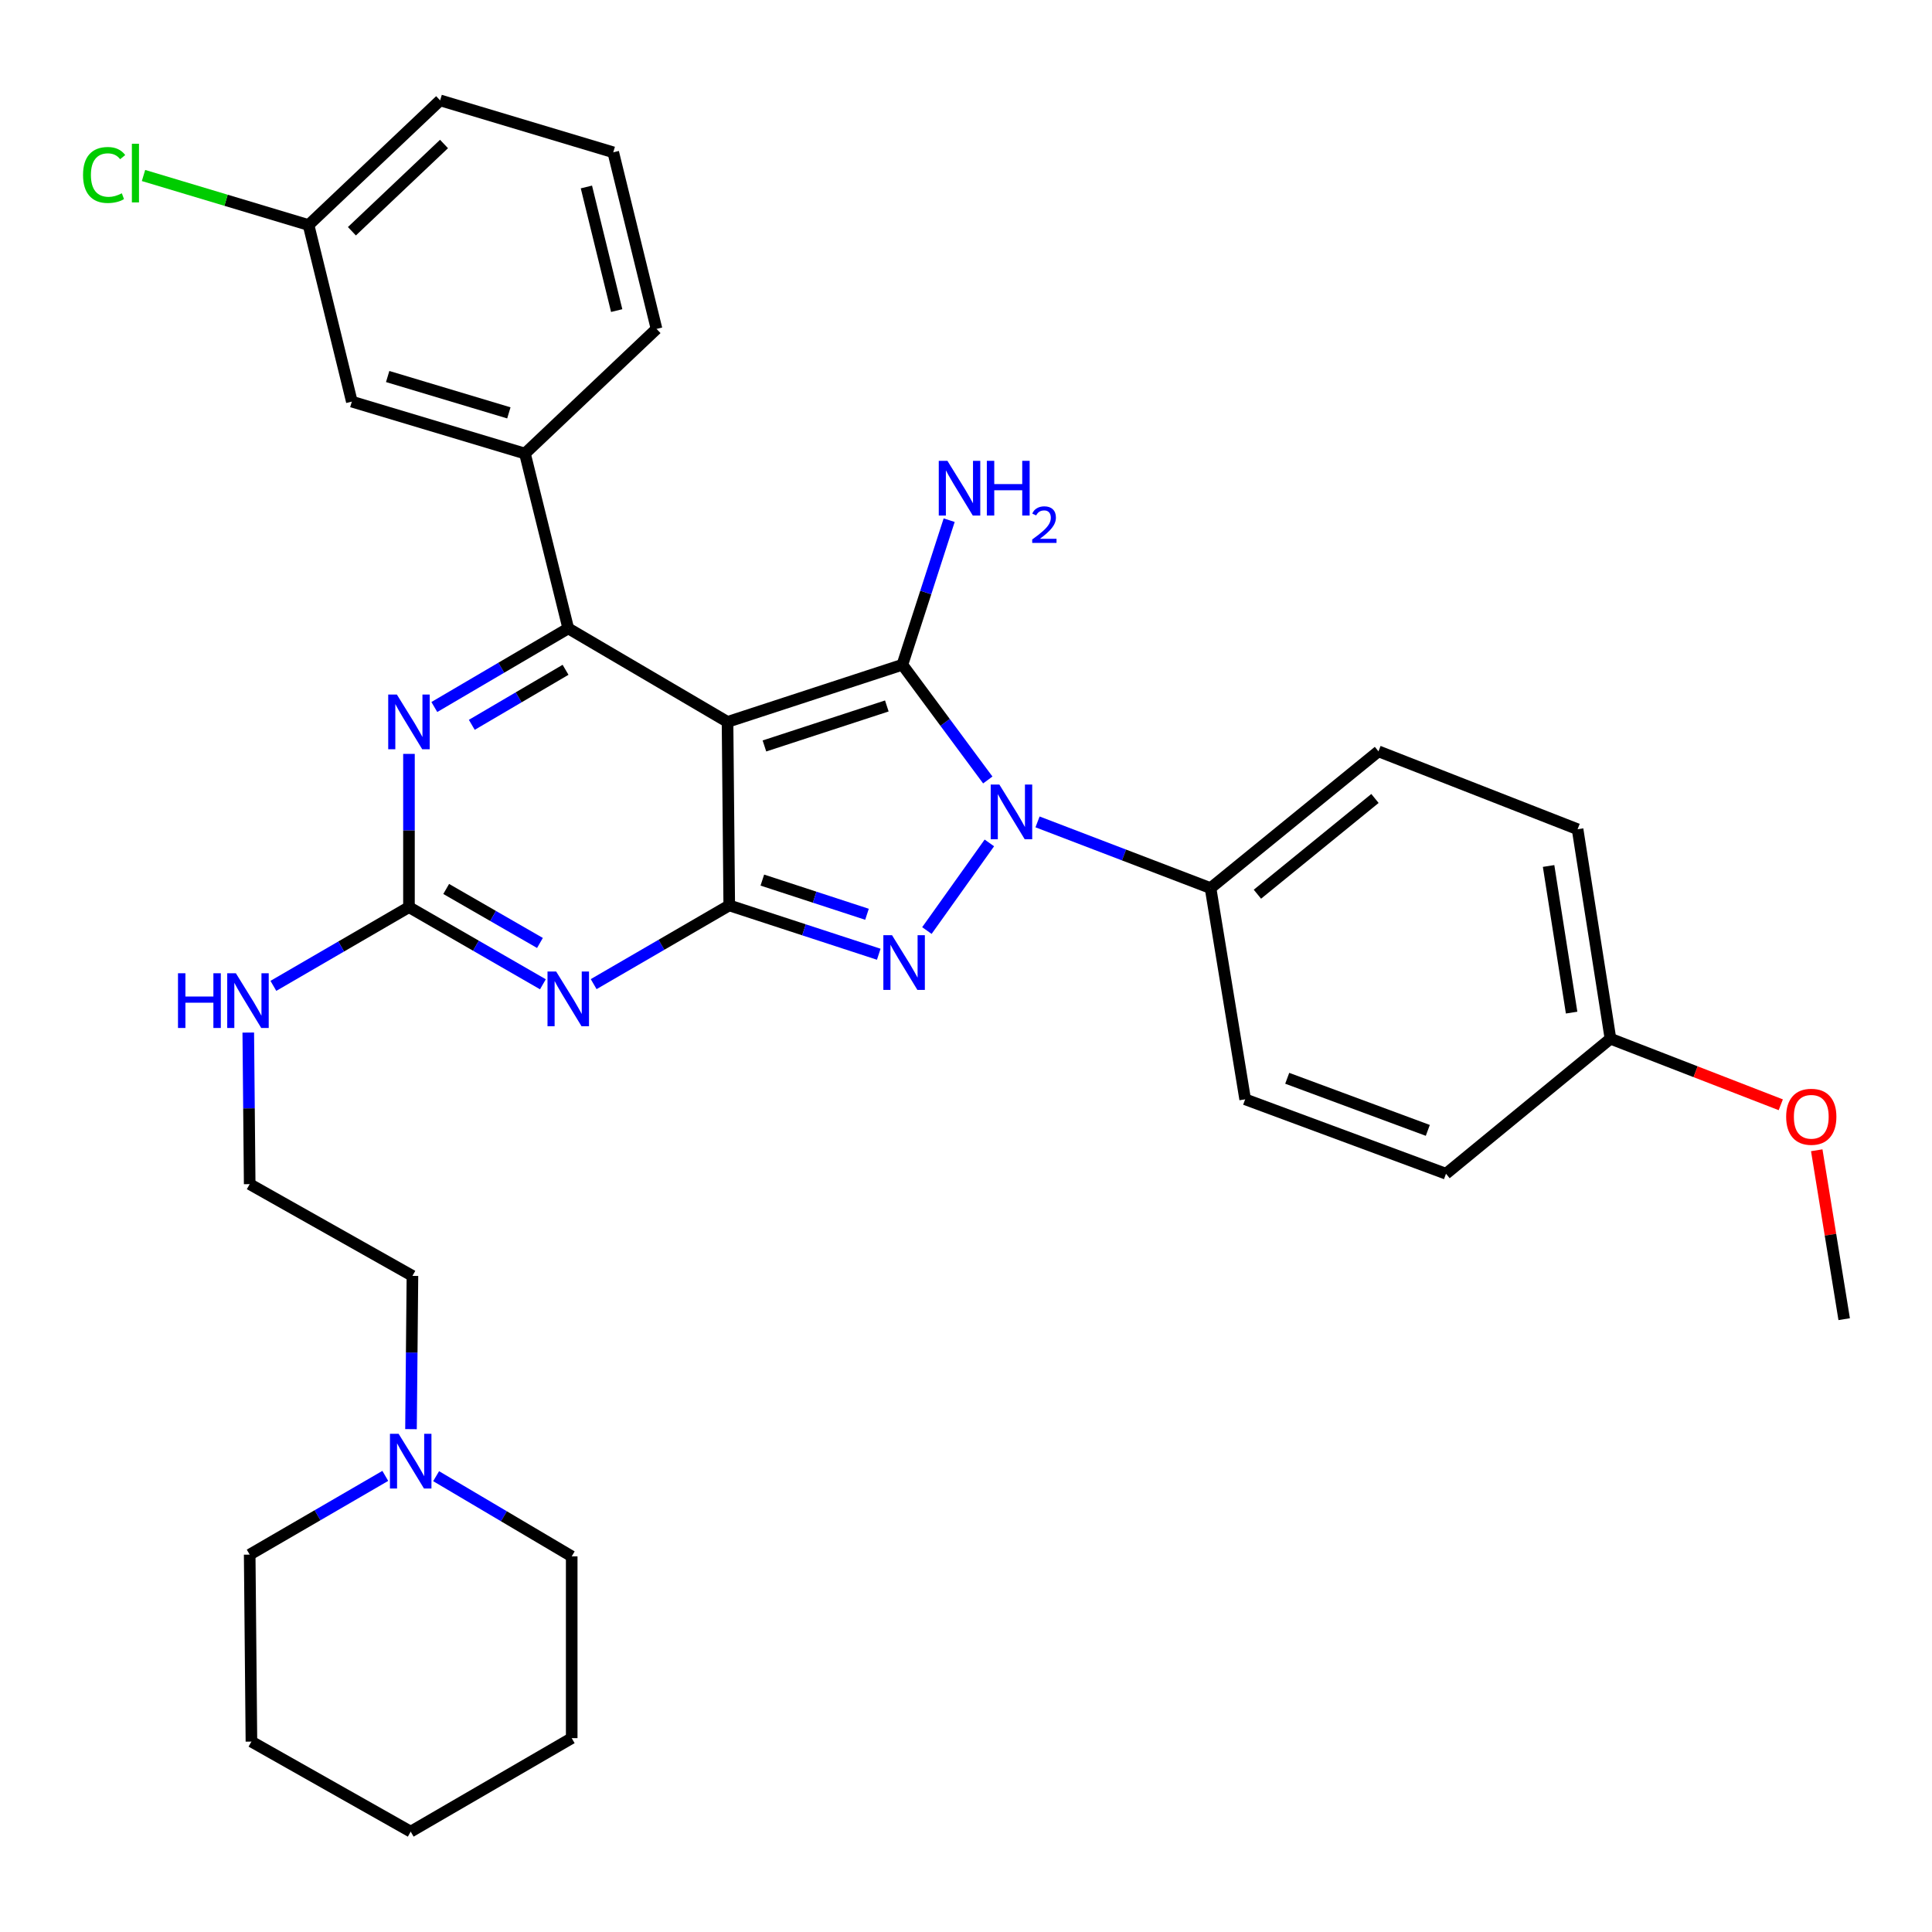 <?xml version='1.0' encoding='iso-8859-1'?>
<svg version='1.1' baseProfile='full'
              xmlns='http://www.w3.org/2000/svg'
                      xmlns:rdkit='http://www.rdkit.org/xml'
                      xmlns:xlink='http://www.w3.org/1999/xlink'
                  xml:space='preserve'
width='1000px' height='1000px' viewBox='0 0 1000 1000'>
<!-- END OF HEADER -->
<rect style='opacity:1.0;fill:#FFFFFF;stroke:none' width='1000' height='1000' x='0' y='0'> </rect>
<path class='bond-0' d='M 211.679,390.212 L 211.679,429.872' style='fill:none;fill-rule:evenodd;stroke:#0000FF;stroke-width:6px;stroke-linecap:butt;stroke-linejoin:miter;stroke-opacity:1' />
<path class='bond-0' d='M 211.679,429.872 L 211.679,469.532' style='fill:none;fill-rule:evenodd;stroke:#000000;stroke-width:6px;stroke-linecap:butt;stroke-linejoin:miter;stroke-opacity:1' />
<path class='bond-1' d='M 224.809,365.948 L 259.469,345.602' style='fill:none;fill-rule:evenodd;stroke:#0000FF;stroke-width:6px;stroke-linecap:butt;stroke-linejoin:miter;stroke-opacity:1' />
<path class='bond-1' d='M 259.469,345.602 L 294.129,325.257' style='fill:none;fill-rule:evenodd;stroke:#000000;stroke-width:6px;stroke-linecap:butt;stroke-linejoin:miter;stroke-opacity:1' />
<path class='bond-1' d='M 244.203,375.17 L 268.465,360.929' style='fill:none;fill-rule:evenodd;stroke:#0000FF;stroke-width:6px;stroke-linecap:butt;stroke-linejoin:miter;stroke-opacity:1' />
<path class='bond-1' d='M 268.465,360.929 L 292.727,346.687' style='fill:none;fill-rule:evenodd;stroke:#000000;stroke-width:6px;stroke-linecap:butt;stroke-linejoin:miter;stroke-opacity:1' />
<path class='bond-2' d='M 211.679,469.532 L 246.344,489.498' style='fill:none;fill-rule:evenodd;stroke:#000000;stroke-width:6px;stroke-linecap:butt;stroke-linejoin:miter;stroke-opacity:1' />
<path class='bond-2' d='M 246.344,489.498 L 281.01,509.465' style='fill:none;fill-rule:evenodd;stroke:#0000FF;stroke-width:6px;stroke-linecap:butt;stroke-linejoin:miter;stroke-opacity:1' />
<path class='bond-2' d='M 230.949,460.122 L 255.214,474.099' style='fill:none;fill-rule:evenodd;stroke:#000000;stroke-width:6px;stroke-linecap:butt;stroke-linejoin:miter;stroke-opacity:1' />
<path class='bond-2' d='M 255.214,474.099 L 279.48,488.075' style='fill:none;fill-rule:evenodd;stroke:#0000FF;stroke-width:6px;stroke-linecap:butt;stroke-linejoin:miter;stroke-opacity:1' />
<path class='bond-3' d='M 211.679,469.532 L 176.589,489.908' style='fill:none;fill-rule:evenodd;stroke:#000000;stroke-width:6px;stroke-linecap:butt;stroke-linejoin:miter;stroke-opacity:1' />
<path class='bond-3' d='M 176.589,489.908 L 141.5,510.284' style='fill:none;fill-rule:evenodd;stroke:#0000FF;stroke-width:6px;stroke-linecap:butt;stroke-linejoin:miter;stroke-opacity:1' />
<path class='bond-4' d='M 307.278,509.386 L 342.367,489.01' style='fill:none;fill-rule:evenodd;stroke:#0000FF;stroke-width:6px;stroke-linecap:butt;stroke-linejoin:miter;stroke-opacity:1' />
<path class='bond-4' d='M 342.367,489.01 L 377.457,468.633' style='fill:none;fill-rule:evenodd;stroke:#000000;stroke-width:6px;stroke-linecap:butt;stroke-linejoin:miter;stroke-opacity:1' />
<path class='bond-5' d='M 294.129,325.257 L 271.717,234.761' style='fill:none;fill-rule:evenodd;stroke:#000000;stroke-width:6px;stroke-linecap:butt;stroke-linejoin:miter;stroke-opacity:1' />
<path class='bond-6' d='M 294.129,325.257 L 376.568,373.655' style='fill:none;fill-rule:evenodd;stroke:#000000;stroke-width:6px;stroke-linecap:butt;stroke-linejoin:miter;stroke-opacity:1' />
<path class='bond-7' d='M 128.505,534.454 L 128.872,573.681' style='fill:none;fill-rule:evenodd;stroke:#0000FF;stroke-width:6px;stroke-linecap:butt;stroke-linejoin:miter;stroke-opacity:1' />
<path class='bond-7' d='M 128.872,573.681 L 129.239,612.908' style='fill:none;fill-rule:evenodd;stroke:#000000;stroke-width:6px;stroke-linecap:butt;stroke-linejoin:miter;stroke-opacity:1' />
<path class='bond-8' d='M 212.733,739.727 L 213.104,700.062' style='fill:none;fill-rule:evenodd;stroke:#0000FF;stroke-width:6px;stroke-linecap:butt;stroke-linejoin:miter;stroke-opacity:1' />
<path class='bond-8' d='M 213.104,700.062 L 213.476,660.397' style='fill:none;fill-rule:evenodd;stroke:#000000;stroke-width:6px;stroke-linecap:butt;stroke-linejoin:miter;stroke-opacity:1' />
<path class='bond-9' d='M 225.738,764.067 L 260.827,784.819' style='fill:none;fill-rule:evenodd;stroke:#0000FF;stroke-width:6px;stroke-linecap:butt;stroke-linejoin:miter;stroke-opacity:1' />
<path class='bond-9' d='M 260.827,784.819 L 295.916,805.57' style='fill:none;fill-rule:evenodd;stroke:#000000;stroke-width:6px;stroke-linecap:butt;stroke-linejoin:miter;stroke-opacity:1' />
<path class='bond-10' d='M 199.428,763.919 L 164.334,784.295' style='fill:none;fill-rule:evenodd;stroke:#0000FF;stroke-width:6px;stroke-linecap:butt;stroke-linejoin:miter;stroke-opacity:1' />
<path class='bond-10' d='M 164.334,784.295 L 129.239,804.672' style='fill:none;fill-rule:evenodd;stroke:#000000;stroke-width:6px;stroke-linecap:butt;stroke-linejoin:miter;stroke-opacity:1' />
<path class='bond-11' d='M 376.568,373.655 L 377.457,468.633' style='fill:none;fill-rule:evenodd;stroke:#000000;stroke-width:6px;stroke-linecap:butt;stroke-linejoin:miter;stroke-opacity:1' />
<path class='bond-12' d='M 376.568,373.655 L 467.075,344.075' style='fill:none;fill-rule:evenodd;stroke:#000000;stroke-width:6px;stroke-linecap:butt;stroke-linejoin:miter;stroke-opacity:1' />
<path class='bond-12' d='M 395.665,386.11 L 459.019,365.404' style='fill:none;fill-rule:evenodd;stroke:#000000;stroke-width:6px;stroke-linecap:butt;stroke-linejoin:miter;stroke-opacity:1' />
<path class='bond-13' d='M 377.457,468.633 L 416.15,481.275' style='fill:none;fill-rule:evenodd;stroke:#000000;stroke-width:6px;stroke-linecap:butt;stroke-linejoin:miter;stroke-opacity:1' />
<path class='bond-13' d='M 416.15,481.275 L 454.843,493.916' style='fill:none;fill-rule:evenodd;stroke:#0000FF;stroke-width:6px;stroke-linecap:butt;stroke-linejoin:miter;stroke-opacity:1' />
<path class='bond-13' d='M 394.584,455.533 L 421.669,464.382' style='fill:none;fill-rule:evenodd;stroke:#000000;stroke-width:6px;stroke-linecap:butt;stroke-linejoin:miter;stroke-opacity:1' />
<path class='bond-13' d='M 421.669,464.382 L 448.754,473.231' style='fill:none;fill-rule:evenodd;stroke:#0000FF;stroke-width:6px;stroke-linecap:butt;stroke-linejoin:miter;stroke-opacity:1' />
<path class='bond-14' d='M 479.762,481.65 L 512.092,436.291' style='fill:none;fill-rule:evenodd;stroke:#0000FF;stroke-width:6px;stroke-linecap:butt;stroke-linejoin:miter;stroke-opacity:1' />
<path class='bond-15' d='M 511.277,403.715 L 489.176,373.895' style='fill:none;fill-rule:evenodd;stroke:#0000FF;stroke-width:6px;stroke-linecap:butt;stroke-linejoin:miter;stroke-opacity:1' />
<path class='bond-15' d='M 489.176,373.895 L 467.075,344.075' style='fill:none;fill-rule:evenodd;stroke:#000000;stroke-width:6px;stroke-linecap:butt;stroke-linejoin:miter;stroke-opacity:1' />
<path class='bond-16' d='M 537.027,425.411 L 581.8,442.545' style='fill:none;fill-rule:evenodd;stroke:#0000FF;stroke-width:6px;stroke-linecap:butt;stroke-linejoin:miter;stroke-opacity:1' />
<path class='bond-16' d='M 581.8,442.545 L 626.573,459.679' style='fill:none;fill-rule:evenodd;stroke:#000000;stroke-width:6px;stroke-linecap:butt;stroke-linejoin:miter;stroke-opacity:1' />
<path class='bond-17' d='M 467.075,344.075 L 479.18,306.659' style='fill:none;fill-rule:evenodd;stroke:#000000;stroke-width:6px;stroke-linecap:butt;stroke-linejoin:miter;stroke-opacity:1' />
<path class='bond-17' d='M 479.18,306.659 L 491.286,269.242' style='fill:none;fill-rule:evenodd;stroke:#0000FF;stroke-width:6px;stroke-linecap:butt;stroke-linejoin:miter;stroke-opacity:1' />
<path class='bond-18' d='M 213.476,660.397 L 129.239,612.908' style='fill:none;fill-rule:evenodd;stroke:#000000;stroke-width:6px;stroke-linecap:butt;stroke-linejoin:miter;stroke-opacity:1' />
<path class='bond-19' d='M 295.916,805.57 L 295.916,899.66' style='fill:none;fill-rule:evenodd;stroke:#000000;stroke-width:6px;stroke-linecap:butt;stroke-linejoin:miter;stroke-opacity:1' />
<path class='bond-20' d='M 626.573,459.679 L 713.495,388.889' style='fill:none;fill-rule:evenodd;stroke:#000000;stroke-width:6px;stroke-linecap:butt;stroke-linejoin:miter;stroke-opacity:1' />
<path class='bond-20' d='M 650.834,462.84 L 711.679,413.287' style='fill:none;fill-rule:evenodd;stroke:#000000;stroke-width:6px;stroke-linecap:butt;stroke-linejoin:miter;stroke-opacity:1' />
<path class='bond-21' d='M 626.573,459.679 L 644.493,569.003' style='fill:none;fill-rule:evenodd;stroke:#000000;stroke-width:6px;stroke-linecap:butt;stroke-linejoin:miter;stroke-opacity:1' />
<path class='bond-22' d='M 833.571,537.636 L 816.55,429.21' style='fill:none;fill-rule:evenodd;stroke:#000000;stroke-width:6px;stroke-linecap:butt;stroke-linejoin:miter;stroke-opacity:1' />
<path class='bond-22' d='M 813.462,524.128 L 801.547,448.23' style='fill:none;fill-rule:evenodd;stroke:#000000;stroke-width:6px;stroke-linecap:butt;stroke-linejoin:miter;stroke-opacity:1' />
<path class='bond-23' d='M 833.571,537.636 L 877.649,554.735' style='fill:none;fill-rule:evenodd;stroke:#000000;stroke-width:6px;stroke-linecap:butt;stroke-linejoin:miter;stroke-opacity:1' />
<path class='bond-23' d='M 877.649,554.735 L 921.727,571.833' style='fill:none;fill-rule:evenodd;stroke:#FF0000;stroke-width:6px;stroke-linecap:butt;stroke-linejoin:miter;stroke-opacity:1' />
<path class='bond-24' d='M 833.571,537.636 L 748.446,607.527' style='fill:none;fill-rule:evenodd;stroke:#000000;stroke-width:6px;stroke-linecap:butt;stroke-linejoin:miter;stroke-opacity:1' />
<path class='bond-25' d='M 182.109,207.877 L 271.717,234.761' style='fill:none;fill-rule:evenodd;stroke:#000000;stroke-width:6px;stroke-linecap:butt;stroke-linejoin:miter;stroke-opacity:1' />
<path class='bond-25' d='M 200.657,194.888 L 263.383,213.707' style='fill:none;fill-rule:evenodd;stroke:#000000;stroke-width:6px;stroke-linecap:butt;stroke-linejoin:miter;stroke-opacity:1' />
<path class='bond-26' d='M 182.109,207.877 L 159.707,116.472' style='fill:none;fill-rule:evenodd;stroke:#000000;stroke-width:6px;stroke-linecap:butt;stroke-linejoin:miter;stroke-opacity:1' />
<path class='bond-27' d='M 159.707,116.472 L 116.993,103.657' style='fill:none;fill-rule:evenodd;stroke:#000000;stroke-width:6px;stroke-linecap:butt;stroke-linejoin:miter;stroke-opacity:1' />
<path class='bond-27' d='M 116.993,103.657 L 74.279,90.842' style='fill:none;fill-rule:evenodd;stroke:#00CC00;stroke-width:6px;stroke-linecap:butt;stroke-linejoin:miter;stroke-opacity:1' />
<path class='bond-28' d='M 159.707,116.472 L 227.812,51.952' style='fill:none;fill-rule:evenodd;stroke:#000000;stroke-width:6px;stroke-linecap:butt;stroke-linejoin:miter;stroke-opacity:1' />
<path class='bond-28' d='M 182.145,119.695 L 229.818,74.531' style='fill:none;fill-rule:evenodd;stroke:#000000;stroke-width:6px;stroke-linecap:butt;stroke-linejoin:miter;stroke-opacity:1' />
<path class='bond-29' d='M 271.717,234.761 L 339.821,170.241' style='fill:none;fill-rule:evenodd;stroke:#000000;stroke-width:6px;stroke-linecap:butt;stroke-linejoin:miter;stroke-opacity:1' />
<path class='bond-30' d='M 317.419,78.836 L 339.821,170.241' style='fill:none;fill-rule:evenodd;stroke:#000000;stroke-width:6px;stroke-linecap:butt;stroke-linejoin:miter;stroke-opacity:1' />
<path class='bond-30' d='M 303.519,96.777 L 319.2,160.76' style='fill:none;fill-rule:evenodd;stroke:#000000;stroke-width:6px;stroke-linecap:butt;stroke-linejoin:miter;stroke-opacity:1' />
<path class='bond-31' d='M 317.419,78.836 L 227.812,51.952' style='fill:none;fill-rule:evenodd;stroke:#000000;stroke-width:6px;stroke-linecap:butt;stroke-linejoin:miter;stroke-opacity:1' />
<path class='bond-32' d='M 713.495,388.889 L 816.55,429.21' style='fill:none;fill-rule:evenodd;stroke:#000000;stroke-width:6px;stroke-linecap:butt;stroke-linejoin:miter;stroke-opacity:1' />
<path class='bond-33' d='M 644.493,569.003 L 748.446,607.527' style='fill:none;fill-rule:evenodd;stroke:#000000;stroke-width:6px;stroke-linecap:butt;stroke-linejoin:miter;stroke-opacity:1' />
<path class='bond-33' d='M 666.261,558.117 L 739.029,585.085' style='fill:none;fill-rule:evenodd;stroke:#000000;stroke-width:6px;stroke-linecap:butt;stroke-linejoin:miter;stroke-opacity:1' />
<path class='bond-34' d='M 940.344,595.373 L 947.444,639.086' style='fill:none;fill-rule:evenodd;stroke:#FF0000;stroke-width:6px;stroke-linecap:butt;stroke-linejoin:miter;stroke-opacity:1' />
<path class='bond-34' d='M 947.444,639.086 L 954.545,682.799' style='fill:none;fill-rule:evenodd;stroke:#000000;stroke-width:6px;stroke-linecap:butt;stroke-linejoin:miter;stroke-opacity:1' />
<path class='bond-35' d='M 129.239,804.672 L 130.138,901.447' style='fill:none;fill-rule:evenodd;stroke:#000000;stroke-width:6px;stroke-linecap:butt;stroke-linejoin:miter;stroke-opacity:1' />
<path class='bond-36' d='M 130.138,901.447 L 212.577,948.048' style='fill:none;fill-rule:evenodd;stroke:#000000;stroke-width:6px;stroke-linecap:butt;stroke-linejoin:miter;stroke-opacity:1' />
<path class='bond-37' d='M 295.916,899.66 L 212.577,948.048' style='fill:none;fill-rule:evenodd;stroke:#000000;stroke-width:6px;stroke-linecap:butt;stroke-linejoin:miter;stroke-opacity:1' />
<path  class='atom-0' d='M 205.419 359.495
L 214.699 374.495
Q 215.619 375.975, 217.099 378.655
Q 218.579 381.335, 218.659 381.495
L 218.659 359.495
L 222.419 359.495
L 222.419 387.815
L 218.539 387.815
L 208.579 371.415
Q 207.419 369.495, 206.179 367.295
Q 204.979 365.095, 204.619 364.415
L 204.619 387.815
L 200.939 387.815
L 200.939 359.495
L 205.419 359.495
' fill='#0000FF'/>
<path  class='atom-2' d='M 287.869 502.861
L 297.149 517.861
Q 298.069 519.341, 299.549 522.021
Q 301.029 524.701, 301.109 524.861
L 301.109 502.861
L 304.869 502.861
L 304.869 531.181
L 300.989 531.181
L 291.029 514.781
Q 289.869 512.861, 288.629 510.661
Q 287.429 508.461, 287.069 507.781
L 287.069 531.181
L 283.389 531.181
L 283.389 502.861
L 287.869 502.861
' fill='#0000FF'/>
<path  class='atom-4' d='M 92.131 503.76
L 95.971 503.76
L 95.971 515.8
L 110.451 515.8
L 110.451 503.76
L 114.291 503.76
L 114.291 532.08
L 110.451 532.08
L 110.451 519
L 95.971 519
L 95.971 532.08
L 92.131 532.08
L 92.131 503.76
' fill='#0000FF'/>
<path  class='atom-4' d='M 122.091 503.76
L 131.371 518.76
Q 132.291 520.24, 133.771 522.92
Q 135.251 525.6, 135.331 525.76
L 135.331 503.76
L 139.091 503.76
L 139.091 532.08
L 135.211 532.08
L 125.251 515.68
Q 124.091 513.76, 122.851 511.56
Q 121.651 509.36, 121.291 508.68
L 121.291 532.08
L 117.611 532.08
L 117.611 503.76
L 122.091 503.76
' fill='#0000FF'/>
<path  class='atom-5' d='M 206.317 742.124
L 215.597 757.124
Q 216.517 758.604, 217.997 761.284
Q 219.477 763.964, 219.557 764.124
L 219.557 742.124
L 223.317 742.124
L 223.317 770.444
L 219.437 770.444
L 209.477 754.044
Q 208.317 752.124, 207.077 749.924
Q 205.877 747.724, 205.517 747.044
L 205.517 770.444
L 201.837 770.444
L 201.837 742.124
L 206.317 742.124
' fill='#0000FF'/>
<path  class='atom-8' d='M 461.703 484.043
L 470.983 499.043
Q 471.903 500.523, 473.383 503.203
Q 474.863 505.883, 474.943 506.043
L 474.943 484.043
L 478.703 484.043
L 478.703 512.363
L 474.823 512.363
L 464.863 495.963
Q 463.703 494.043, 462.463 491.843
Q 461.263 489.643, 460.903 488.963
L 460.903 512.363
L 457.223 512.363
L 457.223 484.043
L 461.703 484.043
' fill='#0000FF'/>
<path  class='atom-9' d='M 517.269 406.086
L 526.549 421.086
Q 527.469 422.566, 528.949 425.246
Q 530.429 427.926, 530.509 428.086
L 530.509 406.086
L 534.269 406.086
L 534.269 434.406
L 530.389 434.406
L 520.429 418.006
Q 519.269 416.086, 518.029 413.886
Q 516.829 411.686, 516.469 411.006
L 516.469 434.406
L 512.789 434.406
L 512.789 406.086
L 517.269 406.086
' fill='#0000FF'/>
<path  class='atom-11' d='M 490.384 238.521
L 499.664 253.521
Q 500.584 255.001, 502.064 257.681
Q 503.544 260.361, 503.624 260.521
L 503.624 238.521
L 507.384 238.521
L 507.384 266.841
L 503.504 266.841
L 493.544 250.441
Q 492.384 248.521, 491.144 246.321
Q 489.944 244.121, 489.584 243.441
L 489.584 266.841
L 485.904 266.841
L 485.904 238.521
L 490.384 238.521
' fill='#0000FF'/>
<path  class='atom-11' d='M 510.784 238.521
L 514.624 238.521
L 514.624 250.561
L 529.104 250.561
L 529.104 238.521
L 532.944 238.521
L 532.944 266.841
L 529.104 266.841
L 529.104 253.761
L 514.624 253.761
L 514.624 266.841
L 510.784 266.841
L 510.784 238.521
' fill='#0000FF'/>
<path  class='atom-11' d='M 534.317 265.847
Q 535.003 264.078, 536.64 263.101
Q 538.277 262.098, 540.547 262.098
Q 543.372 262.098, 544.956 263.629
Q 546.54 265.161, 546.54 267.88
Q 546.54 270.652, 544.481 273.239
Q 542.448 275.826, 538.224 278.889
L 546.857 278.889
L 546.857 281.001
L 534.264 281.001
L 534.264 279.232
Q 537.749 276.75, 539.808 274.902
Q 541.894 273.054, 542.897 271.391
Q 543.9 269.728, 543.9 268.012
Q 543.9 266.217, 543.003 265.213
Q 542.105 264.21, 540.547 264.21
Q 539.043 264.21, 538.039 264.817
Q 537.036 265.425, 536.323 266.771
L 534.317 265.847
' fill='#0000FF'/>
<path  class='atom-19' d='M 42.98 90.568
Q 42.98 83.528, 46.26 79.848
Q 49.58 76.128, 55.86 76.128
Q 61.7 76.128, 64.82 80.248
L 62.18 82.408
Q 59.9 79.408, 55.86 79.408
Q 51.58 79.408, 49.3 82.288
Q 47.06 85.128, 47.06 90.568
Q 47.06 96.168, 49.38 99.048
Q 51.74 101.928, 56.3 101.928
Q 59.42 101.928, 63.06 100.048
L 64.18 103.048
Q 62.7 104.008, 60.46 104.568
Q 58.22 105.128, 55.74 105.128
Q 49.58 105.128, 46.26 101.368
Q 42.98 97.608, 42.98 90.568
' fill='#00CC00'/>
<path  class='atom-19' d='M 68.26 74.408
L 71.94 74.408
L 71.94 104.768
L 68.26 104.768
L 68.26 74.408
' fill='#00CC00'/>
<path  class='atom-27' d='M 924.514 578.037
Q 924.514 571.237, 927.874 567.437
Q 931.234 563.637, 937.514 563.637
Q 943.794 563.637, 947.154 567.437
Q 950.514 571.237, 950.514 578.037
Q 950.514 584.917, 947.114 588.837
Q 943.714 592.717, 937.514 592.717
Q 931.274 592.717, 927.874 588.837
Q 924.514 584.957, 924.514 578.037
M 937.514 589.517
Q 941.834 589.517, 944.154 586.637
Q 946.514 583.717, 946.514 578.037
Q 946.514 572.477, 944.154 569.677
Q 941.834 566.837, 937.514 566.837
Q 933.194 566.837, 930.834 569.637
Q 928.514 572.437, 928.514 578.037
Q 928.514 583.757, 930.834 586.637
Q 933.194 589.517, 937.514 589.517
' fill='#FF0000'/>
</svg>
